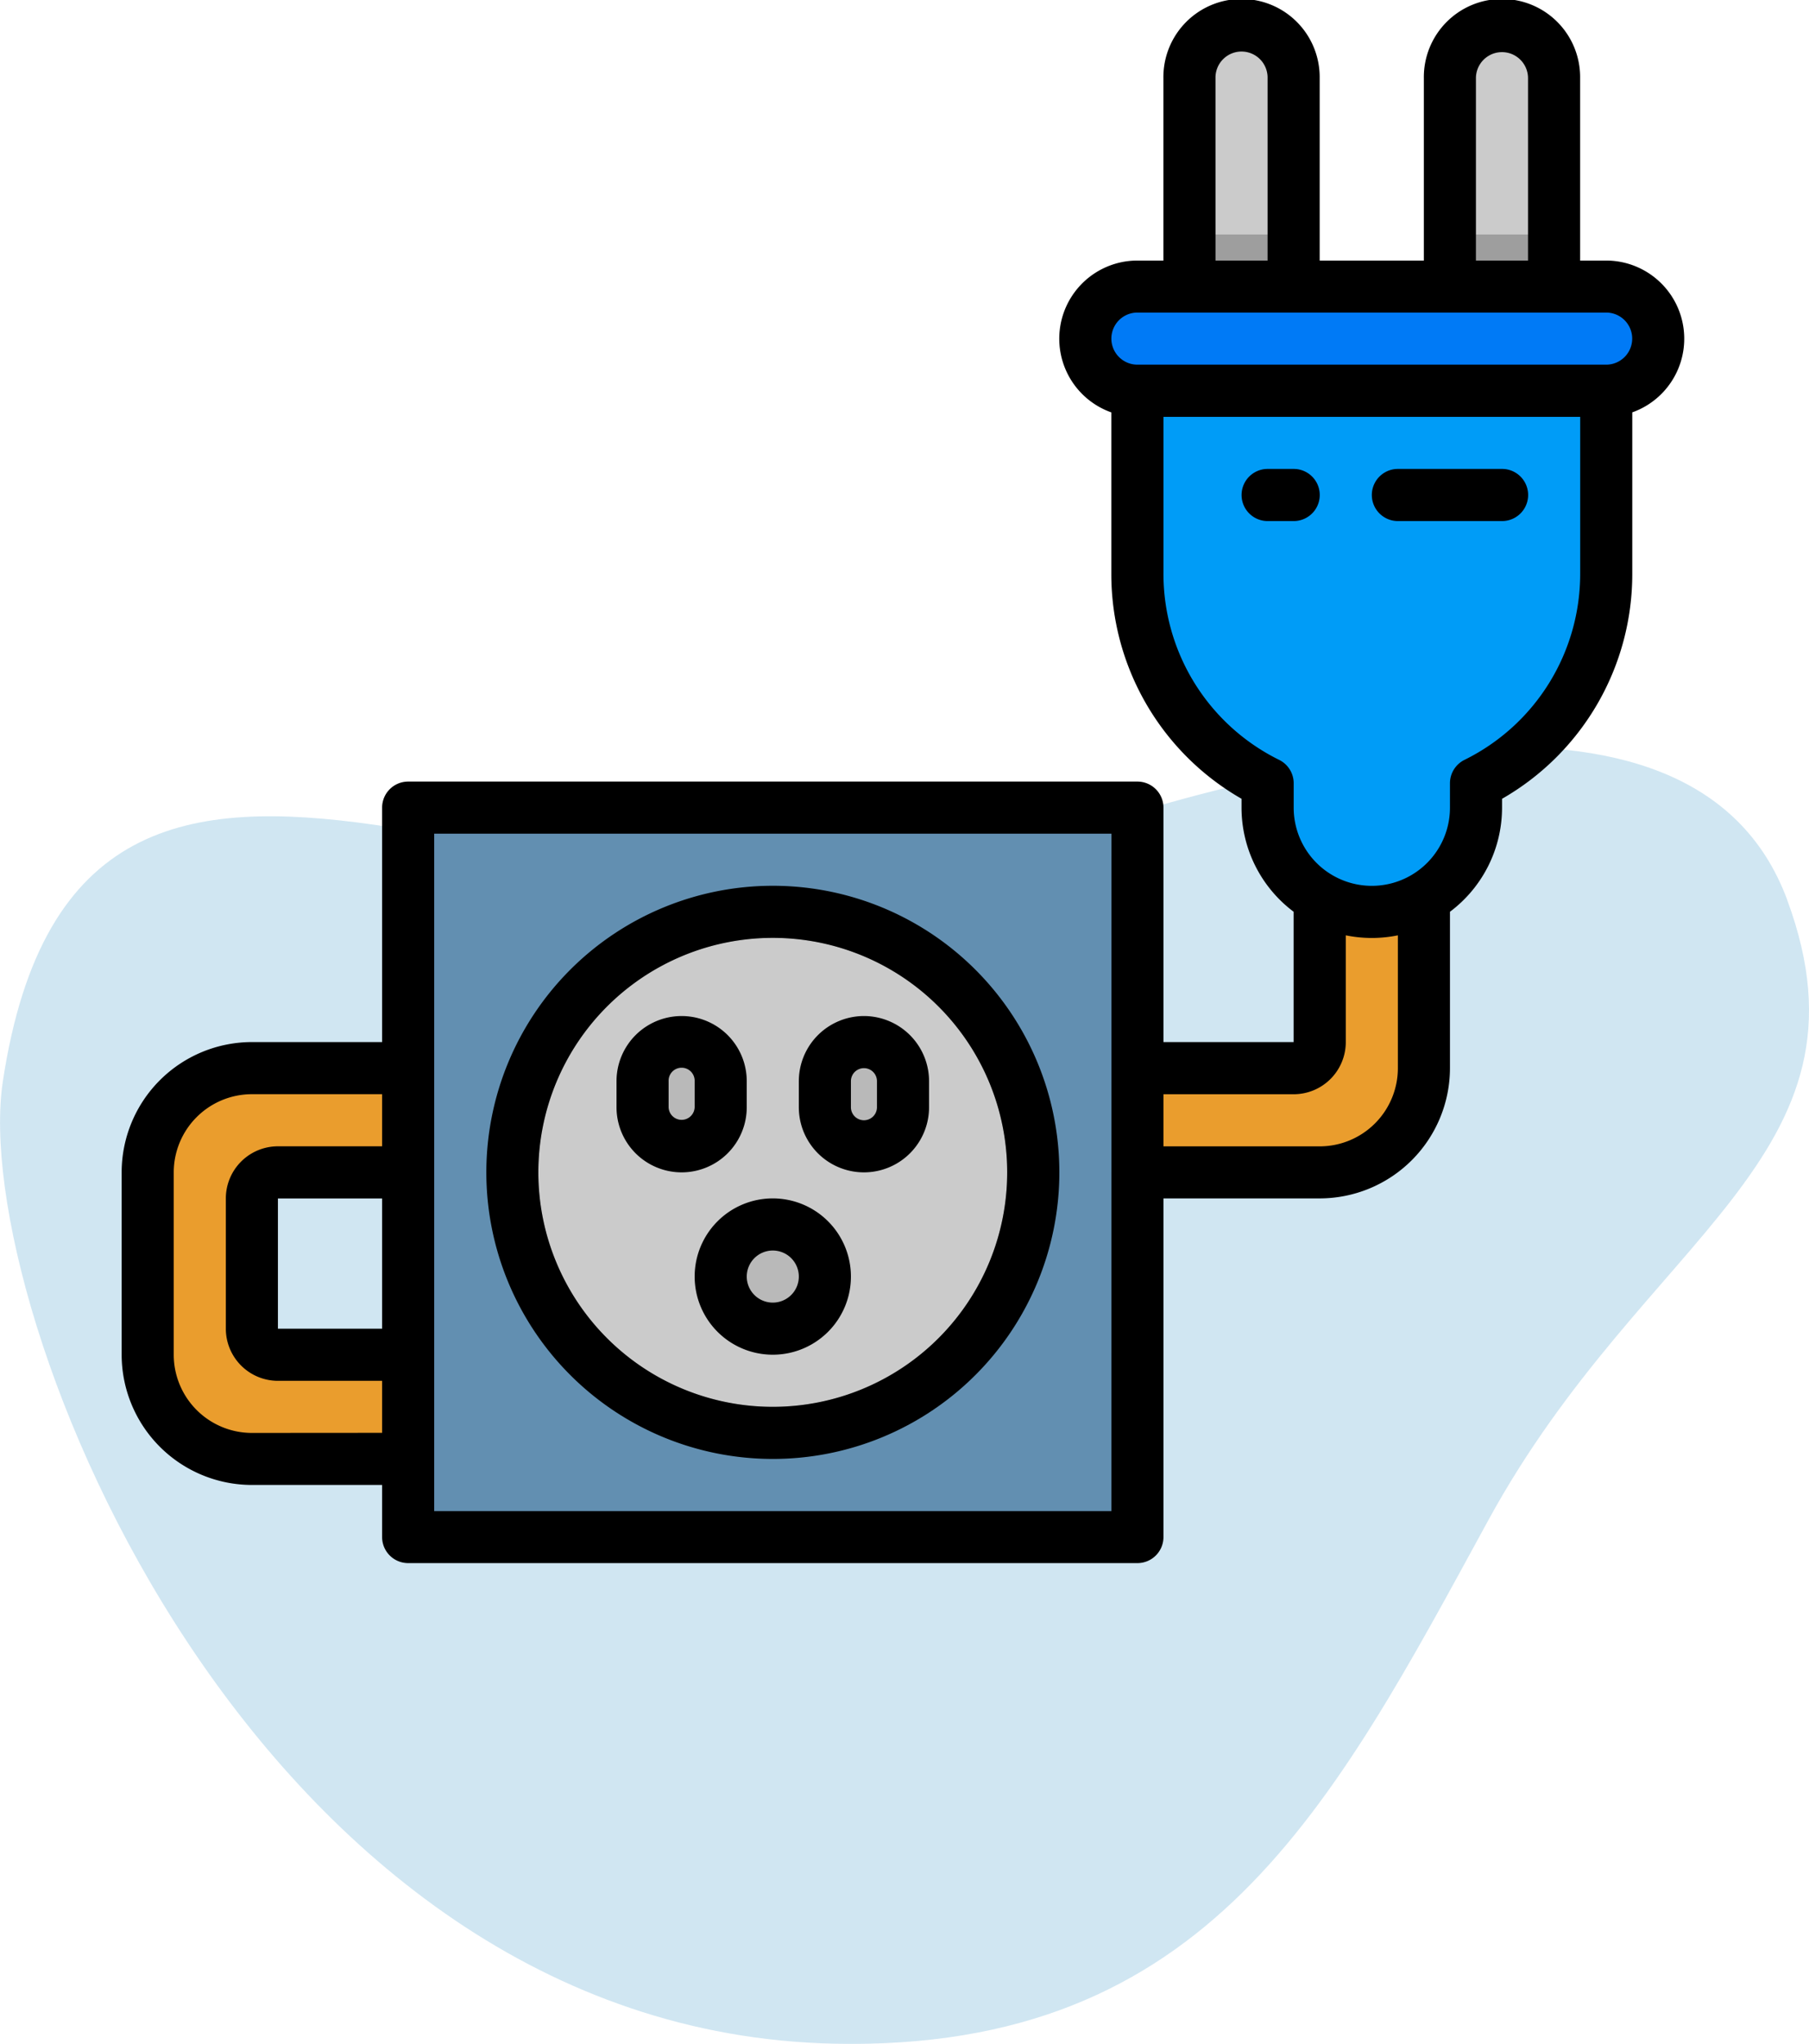 <svg xmlns="http://www.w3.org/2000/svg" xmlns:xlink="http://www.w3.org/1999/xlink" width="133.827" height="151.163" viewBox="0 0 133.827 151.163">
  <defs>
    <clipPath id="clip-path">
      <rect id="Rectangle_38746" data-name="Rectangle 38746" width="115.607" height="115.607" transform="translate(482.479 298.33)" fill="none"/>
    </clipPath>
  </defs>
  <g id="Group_33089" data-name="Group 33089" transform="translate(-1211 -3603.802)">
    <path id="Path_2437" data-name="Path 2437" d="M2914.922,3178.405c7.028,19.008-10.57,24.714-22.118,45.861s-20.758,39.3-48.392,38.711c-42.9-.919-64.048-54.332-61.5-71.167,5.824-38.545,43.287-6.647,72.347-16.312,21.092-7.016,52.641-16.1,59.667,2.906Zm0,0" transform="translate(-1571.702 491.973)" fill="#0c7ebc" fill-rule="evenodd" opacity="0.194"/>
    <g id="Group_33014" data-name="Group 33014" transform="translate(737.521 3305.472)">
      <path id="Path_4933" data-name="Path 4933" d="M571.111,334.939V375.4a1.927,1.927,0,0,1-1.927,1.926H492.113a7.708,7.708,0,0,0-7.708,7.708v13.487a7.708,7.708,0,0,0,7.708,7.707h11.56v-7.707h-9.634a1.927,1.927,0,0,1-1.926-1.927v-9.634a1.927,1.927,0,0,1,1.926-1.926h77.072a7.708,7.708,0,0,0,7.707-7.708V334.939Zm0,0" fill="#ea9d2d"/>
      <rect id="Rectangle_38743" data-name="Rectangle 38743" width="53.95" height="53.95" transform="translate(503.673 358.061)" fill="#628fb1"/>
      <path id="Path_4934" data-name="Path 4934" d="M549.916,385.036a19.266,19.266,0,1,1-5.643-13.625,19.267,19.267,0,0,1,5.643,13.625Zm0,0" fill="#9e9e9e"/>
      <path id="Path_4935" data-name="Path 4935" d="M547.989,385.036a17.341,17.341,0,1,1-17.341-17.342,17.341,17.341,0,0,1,17.341,17.342Zm0,0" fill="#cbcbcb"/>
      <path id="Path_4936" data-name="Path 4936" d="M534.5,392.743a3.854,3.854,0,1,1-3.854-3.854,3.853,3.853,0,0,1,3.854,3.854Zm0,0" fill="#b9b9b9"/>
      <path id="Path_4937" data-name="Path 4937" d="M523.905,375.4a2.884,2.884,0,0,1,2.89,2.89v1.927a2.891,2.891,0,0,1-5.781,0v-1.927a2.885,2.885,0,0,1,2.891-2.89Zm0,0" fill="#b9b9b9"/>
      <path id="Path_4938" data-name="Path 4938" d="M537.392,375.4a2.884,2.884,0,0,1,2.89,2.89v1.927a2.89,2.89,0,1,1-5.78,0v-1.927a2.884,2.884,0,0,1,2.89-2.89Zm0,0" fill="#b9b9b9"/>
      <path id="Path_4939" data-name="Path 4939" d="M557.623,319.525H592.3a3.854,3.854,0,1,1,0,7.707H557.623a3.854,3.854,0,0,1,0-7.707Zm0,0" fill="#007af6"/>
      <path id="Path_4940" data-name="Path 4940" d="M565.33,300.257a3.853,3.853,0,0,1,3.854,3.854v15.414h-7.707V304.111a3.853,3.853,0,0,1,3.853-3.854Zm0,0" fill="#cbcbcb"/>
      <path id="Path_4941" data-name="Path 4941" d="M584.6,300.257a3.853,3.853,0,0,1,3.854,3.854v15.414h-7.707V304.111a3.853,3.853,0,0,1,3.853-3.854Zm0,0" fill="#cbcbcb"/>
      <path id="Path_4942" data-name="Path 4942" d="M557.623,327.232V340.72a17.337,17.337,0,0,0,9.634,15.534v1.807a7.707,7.707,0,1,0,15.414,0v-1.807A17.334,17.334,0,0,0,592.3,340.72V327.232Zm0,0" fill="#009cf7"/>
      <path id="Path_4943" data-name="Path 4943" d="M569.184,336.866h-1.927a1.927,1.927,0,0,1,0-3.854h1.927a1.927,1.927,0,0,1,0,3.854Zm0,0" fill="#007af6"/>
      <path id="Path_4944" data-name="Path 4944" d="M584.6,336.866h-7.707a1.927,1.927,0,0,1,0-3.854H584.6a1.927,1.927,0,0,1,0,3.854Zm0,0" fill="#007af6"/>
      <rect id="Rectangle_38744" data-name="Rectangle 38744" width="7.707" height="3.854" transform="translate(561.477 315.671)" fill="#9e9e9e"/>
      <rect id="Rectangle_38745" data-name="Rectangle 38745" width="7.707" height="3.854" transform="translate(580.745 315.671)" fill="#9e9e9e"/>
      <path id="Path_4945" data-name="Path 4945" d="M530.648,363.841a21.195,21.195,0,1,0,21.2,21.2,21.195,21.195,0,0,0-21.2-21.2Zm0,38.536a17.342,17.342,0,1,1,17.341-17.341,17.341,17.341,0,0,1-17.341,17.341Zm0,0"/>
      <path id="Path_4946" data-name="Path 4946" d="M530.648,386.962a5.78,5.78,0,1,0,5.781,5.781,5.781,5.781,0,0,0-5.781-5.781Zm0,7.707a1.926,1.926,0,1,1,1.927-1.926,1.927,1.927,0,0,1-1.927,1.926Zm0,0"/>
      <path id="Path_4947" data-name="Path 4947" d="M528.722,380.219v-1.927a4.817,4.817,0,1,0-9.634,0v1.927a4.817,4.817,0,1,0,9.634,0Zm-3.854,0a.964.964,0,0,1-1.927,0v-1.927a.964.964,0,1,1,1.927,0Zm0,0"/>
      <g id="Group_33013" data-name="Group 33013">
        <g id="Group_33012" data-name="Group 33012" clip-path="url(#clip-path)">
          <path id="Path_4948" data-name="Path 4948" d="M537.392,373.475a4.822,4.822,0,0,0-4.817,4.817v1.927a4.817,4.817,0,1,0,9.634,0v-1.927a4.822,4.822,0,0,0-4.817-4.817Zm.963,6.744a.963.963,0,1,1-1.926,0v-1.927a.963.963,0,1,1,1.926,0Zm0,0"/>
          <path id="Path_4949" data-name="Path 4949" d="M592.3,317.6h-1.926V304.111a5.781,5.781,0,1,0-11.561,0V317.6h-7.707V304.111a5.781,5.781,0,1,0-11.561,0V317.6h-1.927a5.781,5.781,0,0,0-1.926,11.23V340.72a19.154,19.154,0,0,0,9.633,16.686v.655a9.626,9.626,0,0,0,3.854,7.7V375.4H559.55V358.061a1.927,1.927,0,0,0-1.927-1.927h-53.95a1.927,1.927,0,0,0-1.926,1.927V375.4h-9.634a9.644,9.644,0,0,0-9.634,9.634v13.487a9.644,9.644,0,0,0,9.634,9.634h9.634v3.854a1.927,1.927,0,0,0,1.926,1.926h53.95a1.927,1.927,0,0,0,1.927-1.926V386.962h11.561a9.645,9.645,0,0,0,9.634-9.634V365.763a9.625,9.625,0,0,0,3.853-7.7v-.655a19.153,19.153,0,0,0,9.634-16.686V328.828A5.781,5.781,0,0,0,592.3,317.6Zm-9.634-13.487a1.927,1.927,0,0,1,3.854,0V317.6h-3.854Zm-19.267,0a1.927,1.927,0,1,1,3.853,0V317.6H563.4ZM501.747,396.6h-7.708v-9.634h7.708Zm-9.634,7.707a5.786,5.786,0,0,1-5.781-5.78V385.036a5.787,5.787,0,0,1,5.781-5.781h9.634v3.854h-7.708a3.857,3.857,0,0,0-3.853,3.853V396.6a3.858,3.858,0,0,0,3.853,3.854h7.708V404.3Zm63.584,5.781H505.6v-50.1h50.1Zm21.194-32.756a5.787,5.787,0,0,1-5.78,5.781H559.55v-3.854h9.634a3.858,3.858,0,0,0,3.854-3.853v-7.9a9.65,9.65,0,0,0,3.853,0Zm13.488-36.608a15.334,15.334,0,0,1-8.566,13.808,1.929,1.929,0,0,0-1.068,1.726v1.807a5.78,5.78,0,0,1-11.561,0v-1.807a1.926,1.926,0,0,0-1.069-1.725,15.336,15.336,0,0,1-8.565-13.809V329.159h30.829ZM592.3,325.3H557.623a1.926,1.926,0,0,1,0-3.853H592.3a1.926,1.926,0,1,1,0,3.853Zm0,0"/>
        </g>
      </g>
      <path id="Path_4950" data-name="Path 4950" d="M567.257,336.866h1.927a1.927,1.927,0,0,0,0-3.854h-1.927a1.927,1.927,0,0,0,0,3.854Zm0,0"/>
      <path id="Path_4951" data-name="Path 4951" d="M576.891,336.866H584.6a1.927,1.927,0,0,0,0-3.854h-7.707a1.927,1.927,0,0,0,0,3.854Zm0,0"/>
    </g>
  </g>
</svg>
